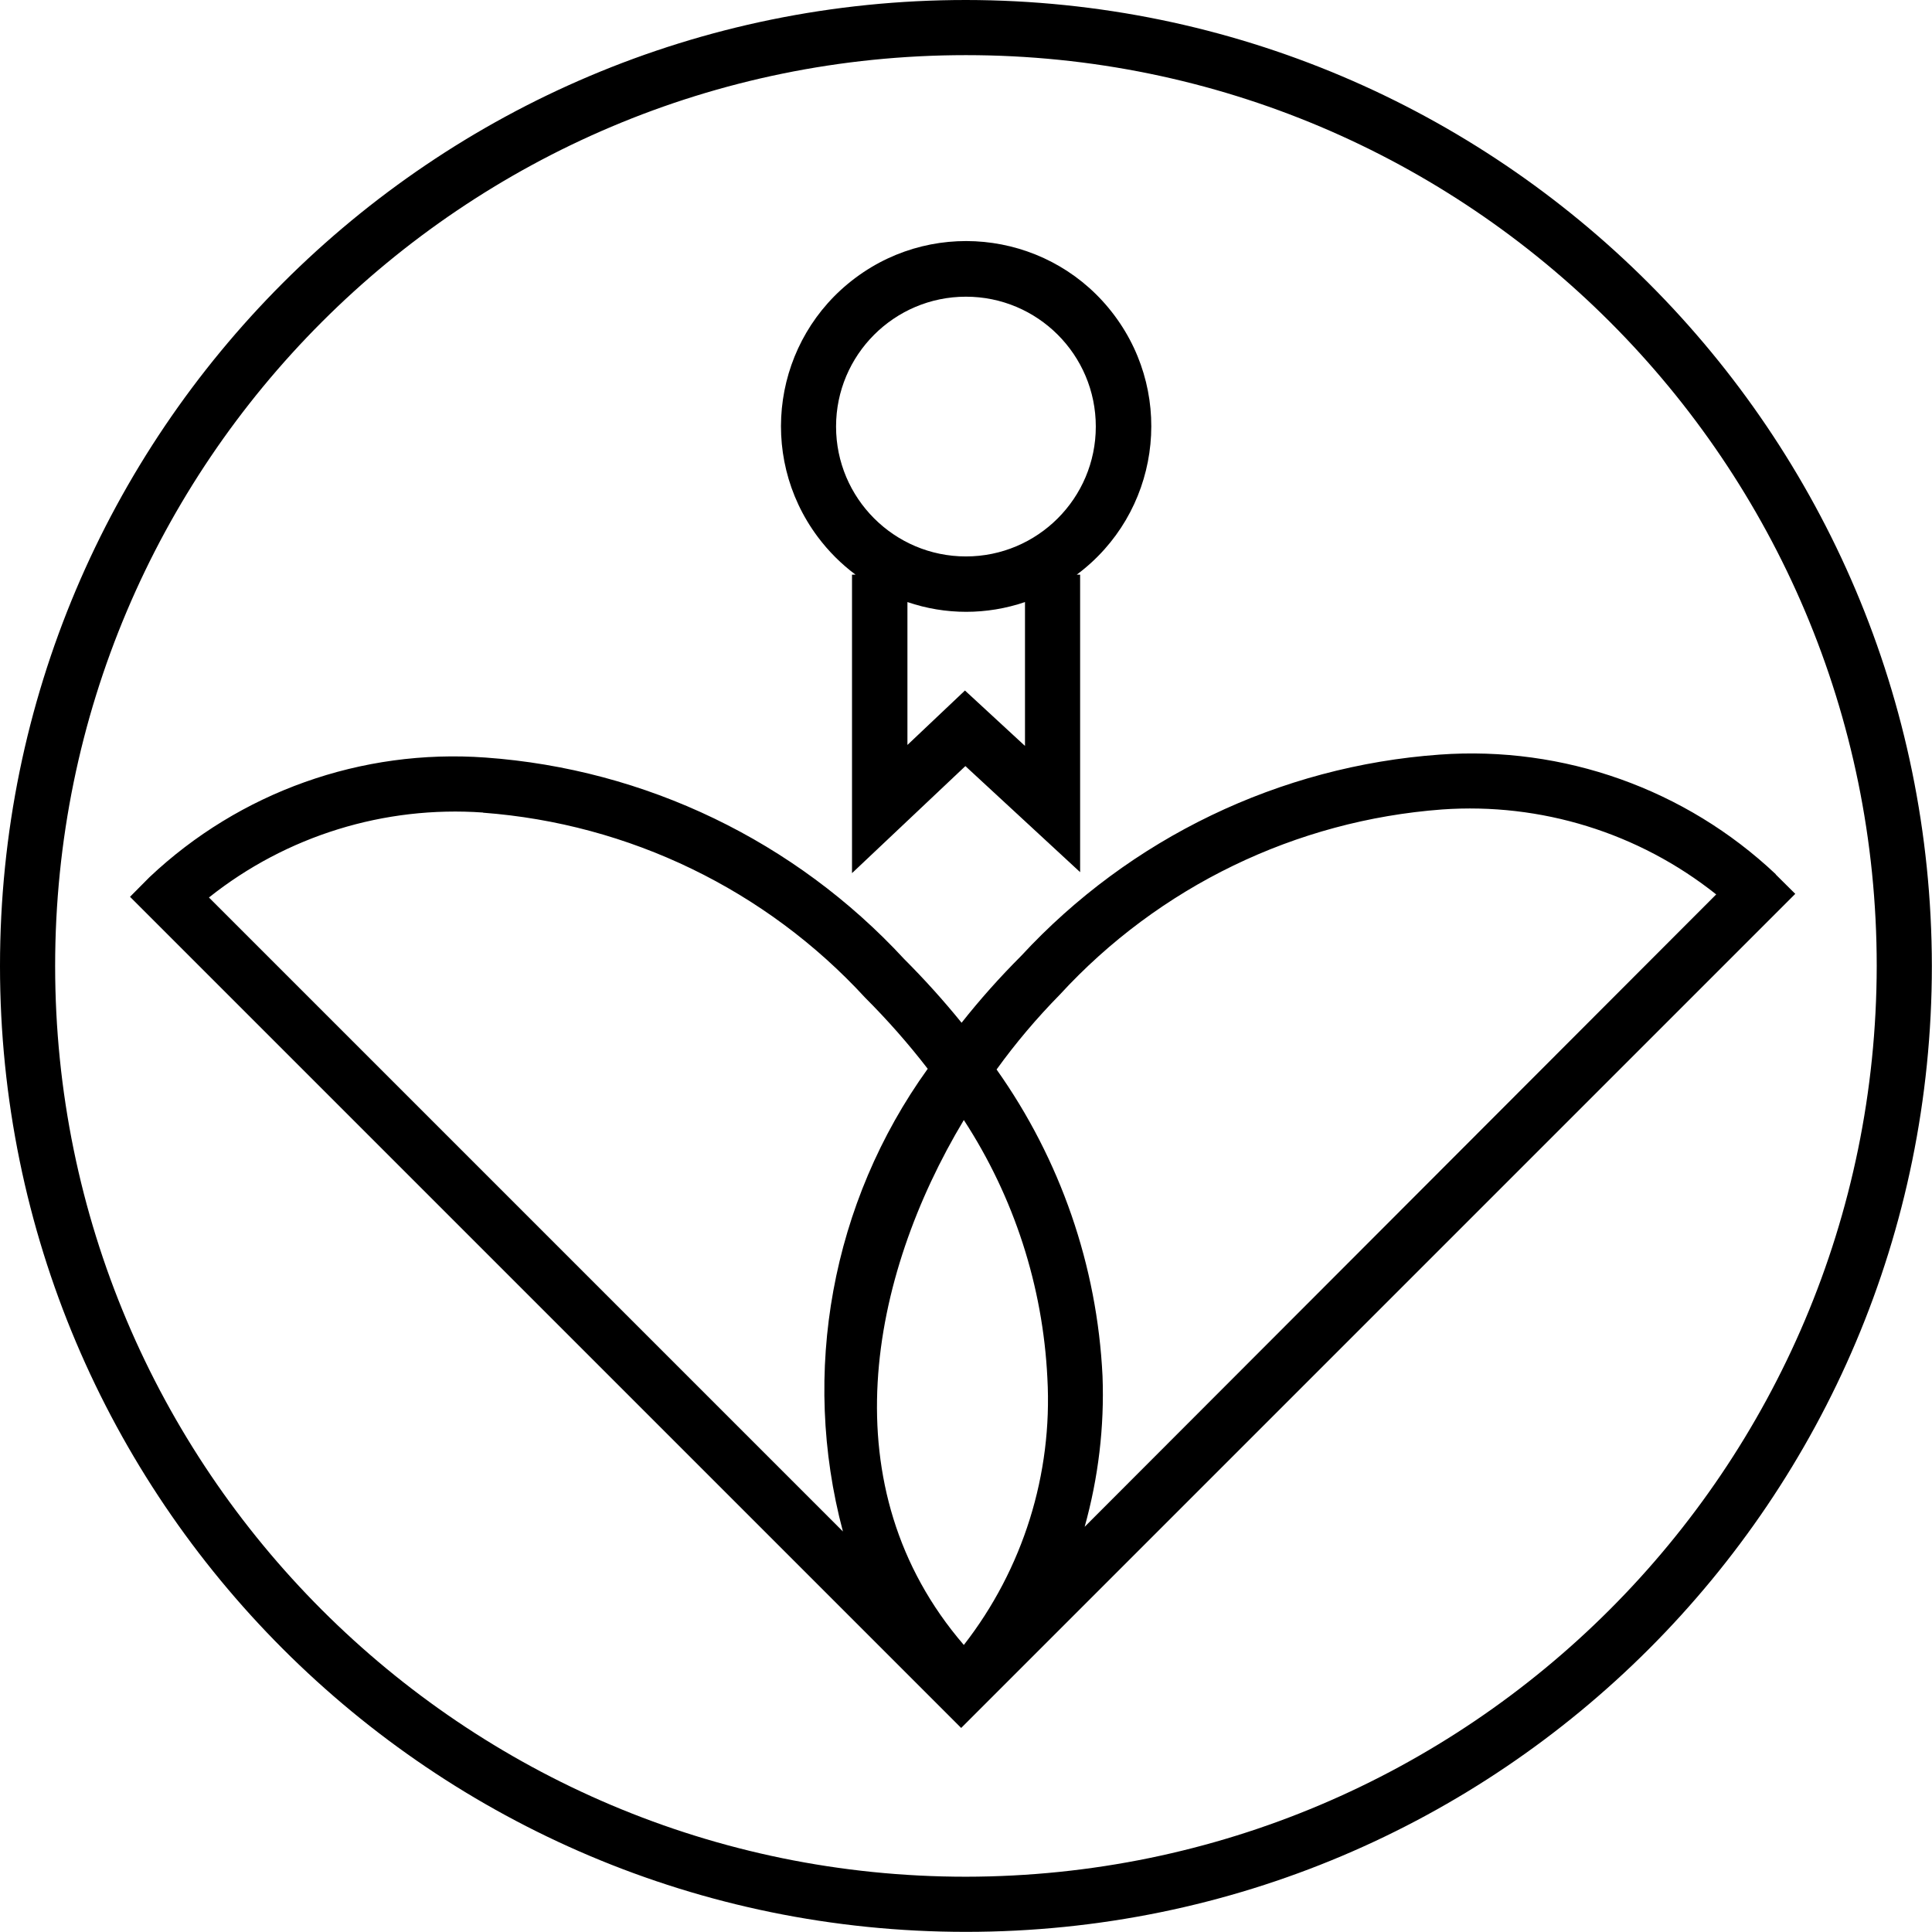 <?xml version="1.0" encoding="UTF-8"?>
<svg xmlns="http://www.w3.org/2000/svg" id="Ebene_1" version="1.1" viewBox="0 0 138.05 138.05">
  <g id="Gruppe_856">
    <g id="Gruppe_855">
      <path id="Pfad_243" d="M61.12,41.06h-.24v21.33l8.1-7.65,8.2,7.58v-21.26h-.24c5.86-4.36,7.07-12.65,2.7-18.51-4.36-5.86-12.65-7.07-18.51-2.7s-7.07,12.65-2.7,18.51c.77,1.03,1.68,1.94,2.7,2.7M73.24,53.3l-4.29-3.96-4.11,3.89v-10.21c2.72.93,5.67.93,8.4,0v10.29ZM69.02,21.2c5.13,0,9.28,4.16,9.28,9.28s-4.16,9.28-9.28,9.28-9.28-4.16-9.28-9.28h0c0-5.12,4.16-9.28,9.28-9.28"></path>
      <path id="Pfad_244" d="M69.02,0C30.9,0,0,30.9,0,69.02s30.9,69.02,69.02,69.02,69.02-30.9,69.02-69.02h0C138,30.92,107.13.04,69.02,0M69.02,134.1c-35.94,0-65.08-29.14-65.08-65.08S33.08,3.94,69.02,3.94s65.08,29.14,65.08,65.08c-.04,35.93-29.15,65.04-65.08,65.08"></path>
      <path id="Pfad_245" d="M126.89,62.47c-6.45-6.09-15.17-9.19-24.02-8.55-11.44.82-22.13,5.97-29.91,14.39-1.51,1.51-2.93,3.1-4.25,4.77-1.29-1.59-2.66-3.11-4.11-4.56-7.78-8.42-18.47-13.57-29.91-14.39-8.85-.64-17.56,2.46-24.01,8.55l-1.39,1.4,59.39,59.39,1.39-1.39.05-.05,58.16-58.16-1.4-1.39ZM34.51,58.07c10.45.78,20.22,5.51,27.31,13.22,1.6,1.6,3.09,3.29,4.47,5.08-6.87,9.55-9.09,21.69-6.06,33.06L14.93,64.13c5.54-4.41,12.53-6.57,19.59-6.07M68.87,117.54c-9.68-11.24-6.74-26.28,0-37.51,3.59,5.51,5.65,11.87,5.97,18.44.38,6.87-1.74,13.64-5.97,19.07M77.5,109.11c.98-3.51,1.42-7.15,1.28-10.79-.38-7.87-3.01-15.47-7.57-21.9,1.37-1.9,2.88-3.68,4.52-5.35,7.09-7.72,16.86-12.45,27.31-13.23,7.06-.5,14.05,1.66,19.59,6.07l-45.13,45.19Z"></path>
    </g>
  </g>
</svg>
